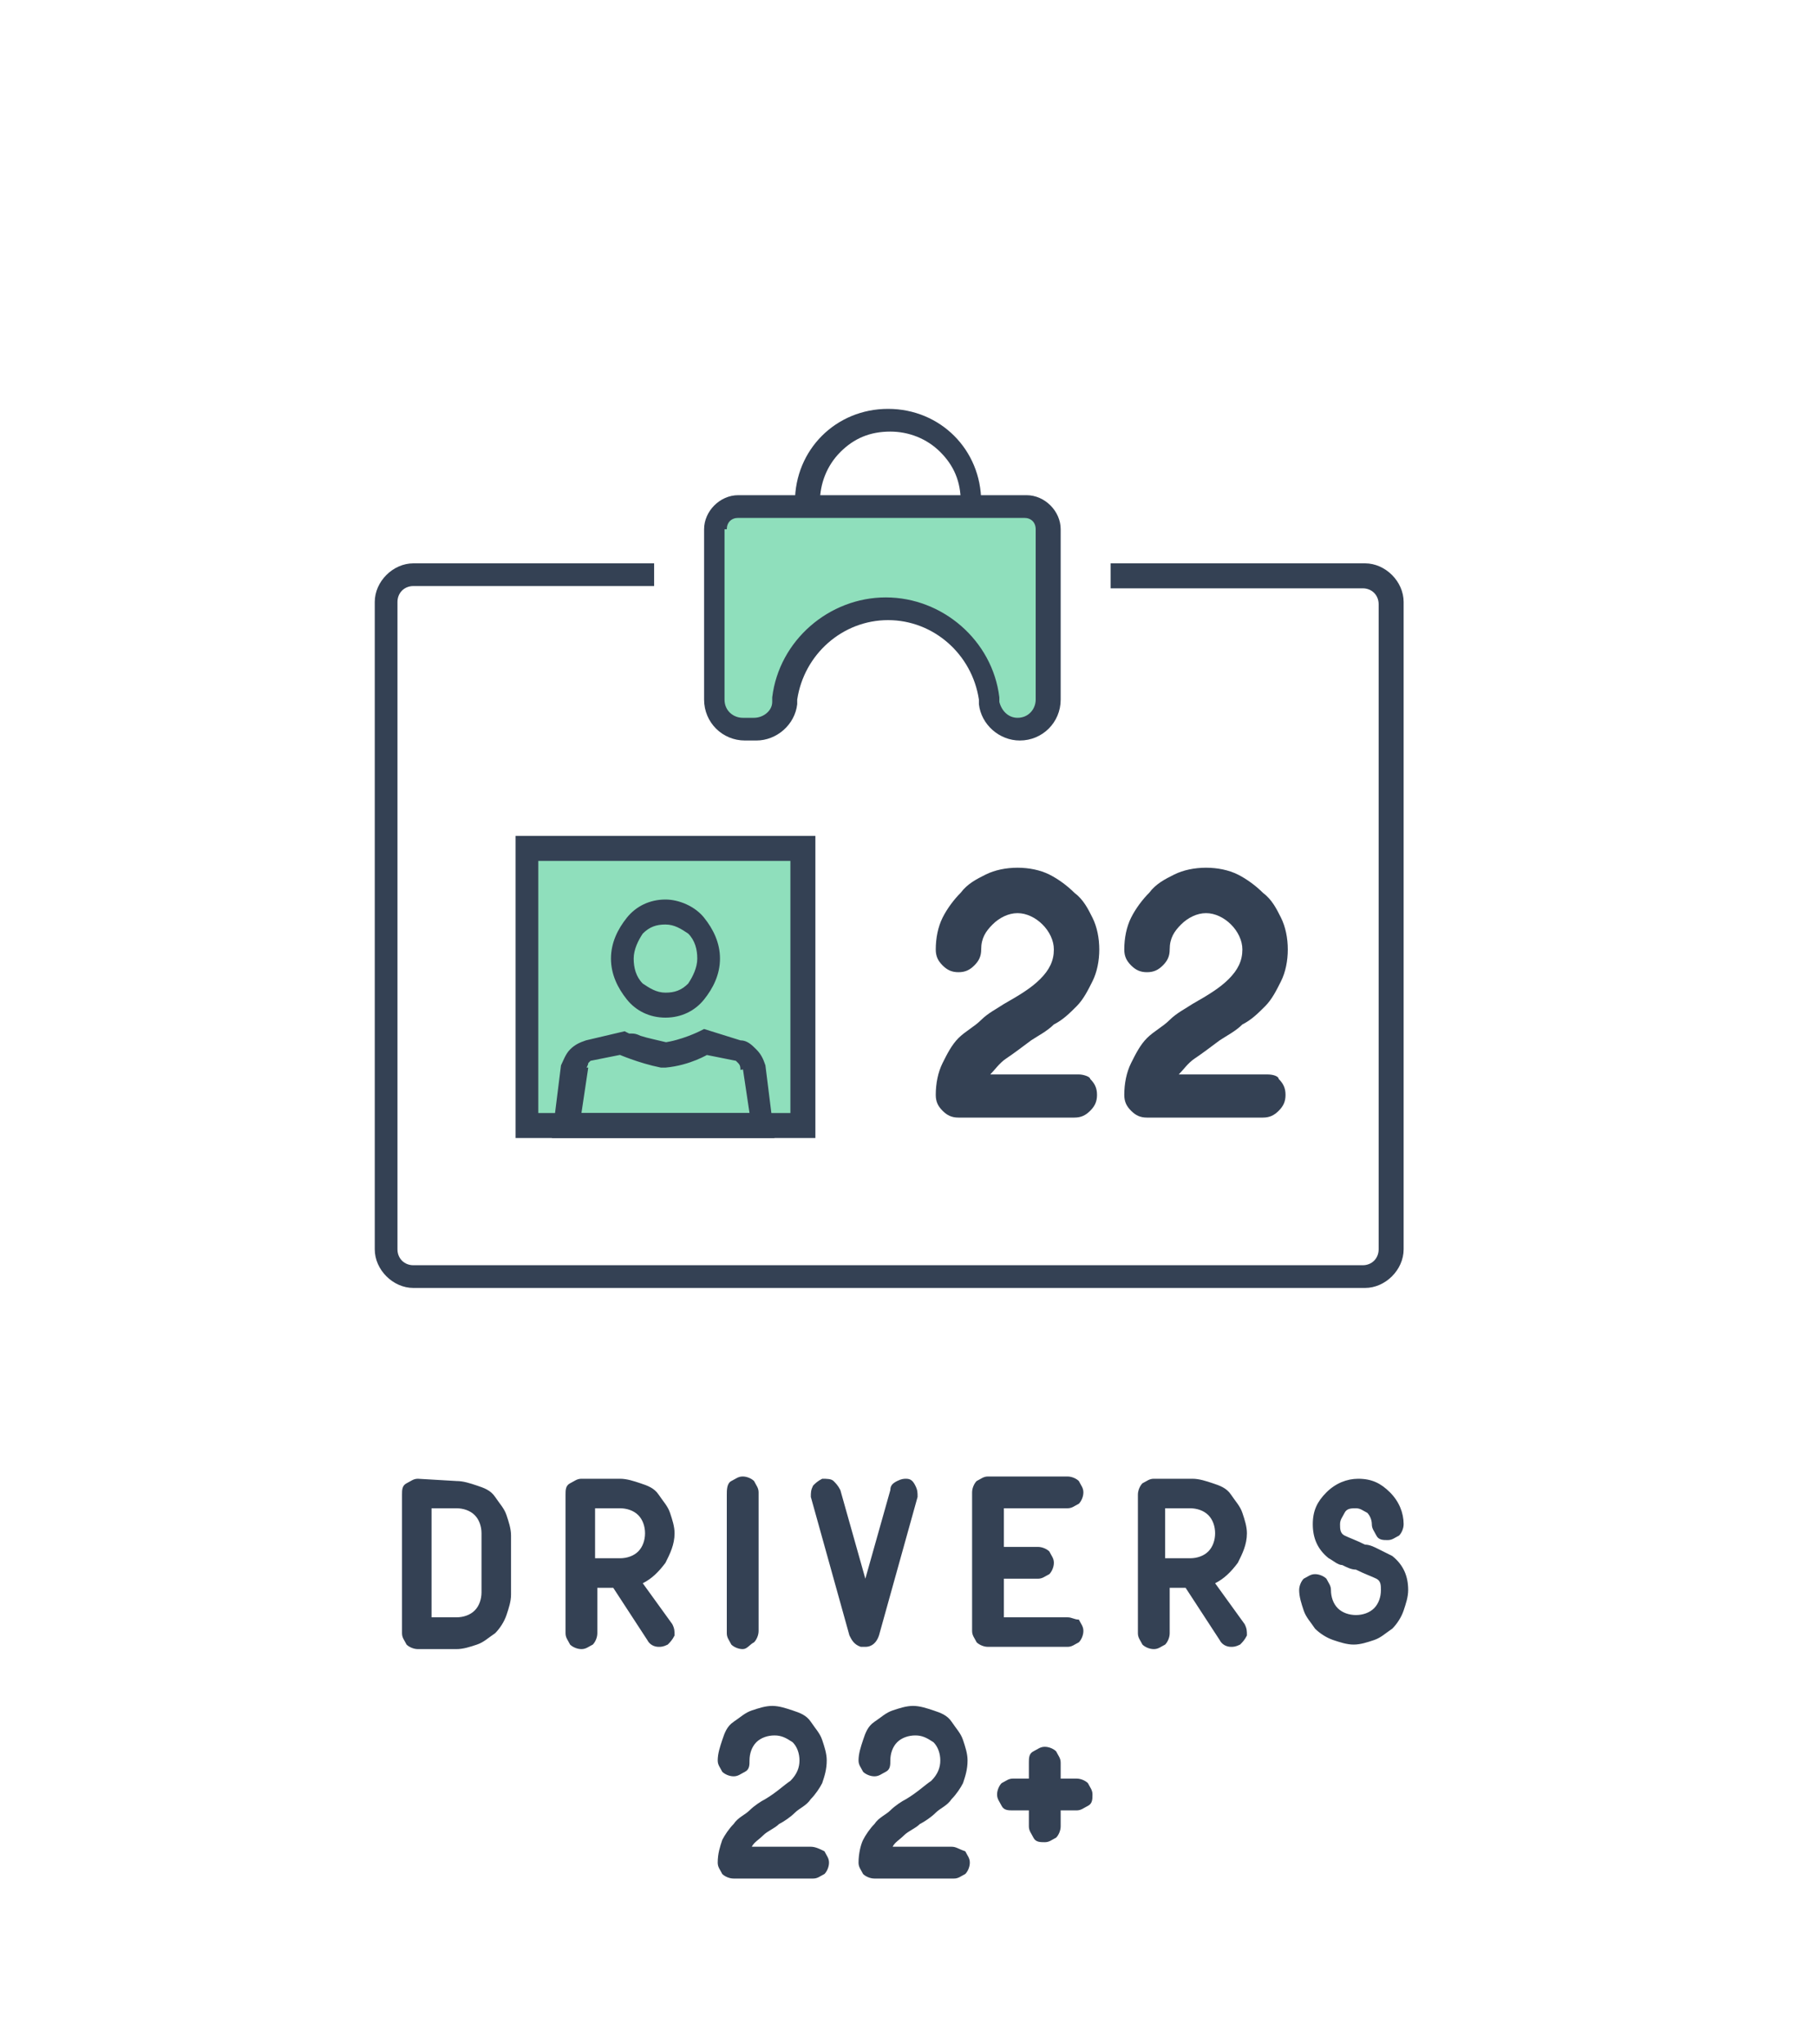 <?xml version="1.0" encoding="utf-8"?>
<!-- Generator: Adobe Illustrator 22.1.0, SVG Export Plug-In . SVG Version: 6.00 Build 0)  -->
<svg version="1.1" id="Layer_1" xmlns="http://www.w3.org/2000/svg" xmlns:xlink="http://www.w3.org/1999/xlink" x="0px" y="0px"
	 width="80px" height="90px" viewBox="0 0 80 90" style="enable-background:new 0 0 80 90;" xml:space="preserve">
<style type="text/css">
	.st0{fill:#344154;}
	.st1{fill:#8FDFBC;}
</style>
<g>
	<path class="st0" d="M60.7,68.2c-0.2-0.1-0.4-0.2-0.6-0.2c-0.4-0.2-0.7-0.3-0.9-0.4c-0.2-0.1-0.2-0.3-0.2-0.5
		c0-0.2,0.1-0.3,0.2-0.5s0.3-0.2,0.5-0.2c0.2,0,0.3,0.1,0.5,0.2c0.1,0.1,0.2,0.3,0.2,0.5c0,0.2,0.1,0.3,0.2,0.5s0.3,0.2,0.5,0.2
		s0.3-0.1,0.5-0.2c0.1-0.1,0.2-0.3,0.2-0.5c0-0.5-0.2-1-0.6-1.4c-0.4-0.4-0.8-0.6-1.4-0.6c-0.5,0-1,0.2-1.4,0.6
		c-0.4,0.4-0.6,0.8-0.6,1.4c0,0.6,0.2,1.1,0.7,1.5c0.2,0.1,0.4,0.3,0.6,0.3c0.2,0.1,0.4,0.2,0.6,0.2c0.4,0.2,0.7,0.3,0.9,0.4
		c0.2,0.1,0.2,0.3,0.2,0.5c0,0.3-0.1,0.6-0.3,0.8c-0.2,0.2-0.5,0.3-0.8,0.3s-0.6-0.1-0.8-0.3c-0.2-0.2-0.3-0.5-0.3-0.8
		c0-0.2-0.1-0.3-0.2-0.5c-0.1-0.1-0.3-0.2-0.5-0.2s-0.3,0.1-0.5,0.2c-0.1,0.1-0.2,0.3-0.2,0.5c0,0.3,0.1,0.6,0.2,0.9
		c0.1,0.3,0.3,0.5,0.5,0.8c0.2,0.2,0.5,0.4,0.8,0.5c0.3,0.1,0.6,0.2,0.9,0.2c0.3,0,0.6-0.1,0.9-0.2c0.3-0.1,0.5-0.3,0.8-0.5
		c0.2-0.2,0.4-0.5,0.5-0.8c0.1-0.3,0.2-0.6,0.2-0.9c0-0.6-0.2-1.1-0.7-1.5C61.1,68.4,60.9,68.3,60.7,68.2z M51.3,66.4h1.1
		c0.3,0,0.6,0.1,0.8,0.3c0.2,0.2,0.3,0.5,0.3,0.8c0,0.3-0.1,0.6-0.3,0.8c-0.2,0.2-0.5,0.3-0.8,0.3h-1.1V66.4z M53.5,69.7
		c0.4-0.2,0.7-0.5,1-0.9c0.2-0.4,0.4-0.8,0.4-1.3c0-0.3-0.1-0.6-0.2-0.9c-0.1-0.3-0.3-0.5-0.5-0.8s-0.5-0.4-0.8-0.5
		s-0.6-0.2-0.9-0.2h-1.7c-0.2,0-0.3,0.1-0.5,0.2c-0.1,0.1-0.2,0.3-0.2,0.5v6.1c0,0.2,0.1,0.3,0.2,0.5c0.1,0.1,0.3,0.2,0.5,0.2
		s0.3-0.1,0.5-0.2c0.1-0.1,0.2-0.3,0.2-0.5v-2h0.7l1.5,2.3c0.1,0.2,0.3,0.3,0.5,0.3c0.1,0,0.2,0,0.4-0.1c0.1-0.1,0.2-0.2,0.3-0.4
		c0-0.2,0-0.3-0.1-0.5L53.5,69.7z M47,71.2h-2.8v-1.7h1.5c0.2,0,0.3-0.1,0.5-0.2c0.1-0.1,0.2-0.3,0.2-0.5s-0.1-0.3-0.2-0.5
		c-0.1-0.1-0.3-0.2-0.5-0.2h-1.5v-1.7H47c0.2,0,0.3-0.1,0.5-0.2c0.1-0.1,0.2-0.3,0.2-0.5c0-0.2-0.1-0.3-0.2-0.5
		c-0.1-0.1-0.3-0.2-0.5-0.2h-3.5c-0.2,0-0.3,0.1-0.5,0.2c-0.1,0.1-0.2,0.3-0.2,0.5v6.1c0,0.2,0.1,0.3,0.2,0.5
		c0.1,0.1,0.3,0.2,0.5,0.2H47c0.2,0,0.3-0.1,0.5-0.2c0.1-0.1,0.2-0.3,0.2-0.5s-0.1-0.3-0.2-0.5C47.3,71.3,47.2,71.2,47,71.2z
		 M39.5,65.2c-0.2,0.1-0.3,0.2-0.3,0.4l-1.1,3.9L37,65.6c-0.1-0.2-0.2-0.3-0.3-0.4s-0.3-0.1-0.5-0.1c-0.2,0.1-0.3,0.2-0.4,0.3
		c-0.1,0.2-0.1,0.3-0.1,0.5l1.7,6.1c0.1,0.2,0.2,0.4,0.5,0.5l0.2,0c0.3,0,0.5-0.2,0.6-0.5l1.7-6.1c0-0.2,0-0.3-0.1-0.5
		c-0.1-0.2-0.2-0.3-0.4-0.3C39.8,65.1,39.7,65.1,39.5,65.2z M33.2,72.3c0.1-0.1,0.2-0.3,0.2-0.5v-6.1c0-0.2-0.1-0.3-0.2-0.5
		c-0.1-0.1-0.3-0.2-0.5-0.2s-0.3,0.1-0.5,0.2S32,65.6,32,65.8v6.1c0,0.2,0.1,0.3,0.2,0.5c0.1,0.1,0.3,0.2,0.5,0.2S33,72.4,33.2,72.3
		z M26.2,66.4h1.1c0.3,0,0.6,0.1,0.8,0.3c0.2,0.2,0.3,0.5,0.3,0.8c0,0.3-0.1,0.6-0.3,0.8c-0.2,0.2-0.5,0.3-0.8,0.3h-1.1V66.4z
		 M28.3,69.7c0.4-0.2,0.7-0.5,1-0.9c0.2-0.4,0.4-0.8,0.4-1.3c0-0.3-0.1-0.6-0.2-0.9c-0.1-0.3-0.3-0.5-0.5-0.8s-0.5-0.4-0.8-0.5
		c-0.3-0.1-0.6-0.2-0.9-0.2h-1.7c-0.2,0-0.3,0.1-0.5,0.2s-0.2,0.3-0.2,0.5v6.1c0,0.2,0.1,0.3,0.2,0.5c0.1,0.1,0.3,0.2,0.5,0.2
		s0.3-0.1,0.5-0.2c0.1-0.1,0.2-0.3,0.2-0.5v-2h0.7l1.5,2.3c0.1,0.2,0.3,0.3,0.5,0.3c0.1,0,0.2,0,0.4-0.1c0.1-0.1,0.2-0.2,0.3-0.4
		c0-0.2,0-0.3-0.1-0.5L28.3,69.7z M19,71.2v-4.8h1.1c0.3,0,0.6,0.1,0.8,0.3c0.2,0.2,0.3,0.5,0.3,0.8v2.6c0,0.3-0.1,0.6-0.3,0.8
		c-0.2,0.2-0.5,0.3-0.8,0.3C20.1,71.2,19,71.2,19,71.2z M18.4,65.1c-0.2,0-0.3,0.1-0.5,0.2s-0.2,0.3-0.2,0.5v6.1
		c0,0.2,0.1,0.3,0.2,0.5c0.1,0.1,0.3,0.2,0.5,0.2h1.7c0.3,0,0.6-0.1,0.9-0.2c0.3-0.1,0.5-0.3,0.8-0.5c0.2-0.2,0.4-0.5,0.5-0.8
		c0.1-0.3,0.2-0.6,0.2-0.9v-2.6c0-0.3-0.1-0.6-0.2-0.9c-0.1-0.3-0.3-0.5-0.5-0.8s-0.5-0.4-0.8-0.5c-0.3-0.1-0.6-0.2-0.9-0.2
		L18.4,65.1L18.4,65.1z"/>
	<path class="st0" d="M47.4,78.3h-0.7v-0.7c0-0.2-0.1-0.3-0.2-0.5c-0.1-0.1-0.3-0.2-0.5-0.2c-0.2,0-0.3,0.1-0.5,0.2
		s-0.2,0.3-0.2,0.5v0.7h-0.7c-0.2,0-0.3,0.1-0.5,0.2c-0.1,0.1-0.2,0.3-0.2,0.5c0,0.2,0.1,0.3,0.2,0.5s0.3,0.2,0.5,0.2h0.7l0,0.7
		c0,0.2,0.1,0.3,0.2,0.5s0.3,0.2,0.5,0.2c0.2,0,0.3-0.1,0.5-0.2c0.1-0.1,0.2-0.3,0.2-0.5v-0.7h0.7c0.2,0,0.3-0.1,0.5-0.2
		s0.2-0.3,0.2-0.5s-0.1-0.3-0.2-0.5C47.8,78.4,47.6,78.3,47.4,78.3z M35.7,81.3h-2.6c0.1-0.2,0.3-0.3,0.5-0.5
		c0.2-0.2,0.5-0.3,0.7-0.5c0.2-0.1,0.5-0.3,0.7-0.5c0.2-0.2,0.5-0.3,0.7-0.6c0.2-0.2,0.4-0.5,0.5-0.7c0.1-0.3,0.2-0.6,0.2-1
		c0-0.3-0.1-0.6-0.2-0.9c-0.1-0.3-0.3-0.5-0.5-0.8s-0.5-0.4-0.8-0.5c-0.3-0.1-0.6-0.2-0.9-0.2c-0.3,0-0.6,0.1-0.9,0.2
		s-0.5,0.3-0.8,0.5s-0.4,0.5-0.5,0.8c-0.1,0.3-0.2,0.6-0.2,0.9c0,0.2,0.1,0.3,0.2,0.5c0.1,0.1,0.3,0.2,0.5,0.2s0.3-0.1,0.5-0.2
		s0.2-0.3,0.2-0.5c0-0.3,0.1-0.6,0.3-0.8c0.2-0.2,0.5-0.3,0.8-0.3c0.3,0,0.5,0.1,0.8,0.3c0.2,0.2,0.3,0.5,0.3,0.8
		c0,0.3-0.1,0.6-0.4,0.9c-0.3,0.2-0.6,0.5-1.1,0.8c-0.2,0.1-0.5,0.3-0.7,0.5c-0.2,0.2-0.5,0.3-0.7,0.6c-0.2,0.2-0.4,0.5-0.5,0.7
		c-0.1,0.3-0.2,0.6-0.2,1c0,0.2,0.1,0.3,0.2,0.5c0.1,0.1,0.3,0.2,0.5,0.2h3.5c0.2,0,0.3-0.1,0.5-0.2c0.1-0.1,0.2-0.3,0.2-0.5
		s-0.1-0.3-0.2-0.5C36.1,81.4,35.9,81.3,35.7,81.3z M41.9,81.3h-2.6c0.1-0.2,0.3-0.3,0.5-0.5c0.2-0.2,0.5-0.3,0.7-0.5
		c0.2-0.1,0.5-0.3,0.7-0.5c0.2-0.2,0.5-0.3,0.7-0.6c0.2-0.2,0.4-0.5,0.5-0.7c0.1-0.3,0.2-0.6,0.2-1c0-0.3-0.1-0.6-0.2-0.9
		c-0.1-0.3-0.3-0.5-0.5-0.8s-0.5-0.4-0.8-0.5c-0.3-0.1-0.6-0.2-0.9-0.2c-0.3,0-0.6,0.1-0.9,0.2s-0.5,0.3-0.8,0.5s-0.4,0.5-0.5,0.8
		s-0.2,0.6-0.2,0.9c0,0.2,0.1,0.3,0.2,0.5c0.1,0.1,0.3,0.2,0.5,0.2s0.3-0.1,0.5-0.2s0.2-0.3,0.2-0.5c0-0.3,0.1-0.6,0.3-0.8
		c0.2-0.2,0.5-0.3,0.8-0.3c0.3,0,0.5,0.1,0.8,0.3c0.2,0.2,0.3,0.5,0.3,0.8c0,0.3-0.1,0.6-0.4,0.9c-0.3,0.2-0.6,0.5-1.1,0.8
		c-0.2,0.1-0.5,0.3-0.7,0.5c-0.2,0.2-0.5,0.3-0.7,0.6c-0.2,0.2-0.4,0.5-0.5,0.7s-0.2,0.6-0.2,1c0,0.2,0.1,0.3,0.2,0.5
		c0.1,0.1,0.3,0.2,0.5,0.2h3.5c0.2,0,0.3-0.1,0.5-0.2c0.1-0.1,0.2-0.3,0.2-0.5s-0.1-0.3-0.2-0.5C42.2,81.4,42.1,81.3,41.9,81.3z"/>
	<rect x="23.2" y="37.4" class="st1" width="12.2" height="12.2"/>
	<polygon class="st0" points="35.3,49.5 35.3,49 23.7,49 23.7,37.9 34.8,37.9 34.8,49.5 35.3,49.5 35.3,49 35.3,49.5 35.9,49.5 
		35.9,36.8 22.7,36.8 22.7,50.1 35.9,50.1 35.9,49.5 	"/>
	<path class="st0" d="M43.2,22.3v-0.2c0-2.3-1.8-4.1-4.1-4.1S35,19.8,35,22.1v0.2h1.1v-0.2c0-0.8,0.3-1.6,0.9-2.2
		c0.6-0.6,1.3-0.9,2.2-0.9c0.8,0,1.6,0.3,2.2,0.9c0.6,0.6,0.9,1.3,0.9,2.2v0.2H43.2z"/>
	<path class="st1" d="M31.5,23.3v7.5c0,0.7,0.6,1.3,1.3,1.3h0.5c0.6,0,1.2-0.5,1.3-1.1l0-0.2c0.3-2.2,2.2-3.9,4.5-3.9
		c2.3,0,4.2,1.7,4.5,3.9l0,0.2c0.1,0.6,0.6,1.1,1.3,1.1c0.7,0,1.3-0.6,1.3-1.3v-7.5c0-0.5-0.4-1-1-1H32.5
		C32,22.3,31.5,22.8,31.5,23.3z"/>
	<path class="st0" d="M31.5,23.3H31v7.5c0,1,0.8,1.8,1.8,1.8h0.5c0.9,0,1.7-0.7,1.8-1.6l0-0.2c0.3-2,2-3.5,4-3.5s3.7,1.5,4,3.5l0,0
		l0,0.2l0,0c0.1,0.9,0.9,1.6,1.8,1.6c1,0,1.8-0.8,1.8-1.8v-7.5c0-0.8-0.7-1.5-1.5-1.5H32.5c-0.8,0-1.5,0.7-1.5,1.5L31.5,23.3l0.5,0
		c0-0.3,0.2-0.5,0.5-0.5h12.6c0.3,0,0.5,0.2,0.5,0.5v7.5c0,0.4-0.3,0.8-0.8,0.8c-0.4,0-0.7-0.3-0.8-0.7l0-0.2l0,0
		c-0.3-2.5-2.5-4.4-5-4.4s-4.7,1.9-5,4.4l0,0.2c0,0.4-0.4,0.7-0.8,0.7h-0.5c-0.4,0-0.8-0.3-0.8-0.8v-7.5L31.5,23.3L31.5,23.3z"/>
	<path class="st0" d="M28.8,24.8H18.2c-0.9,0-1.7,0.8-1.7,1.7V55c0,0.9,0.8,1.7,1.7,1.7h41.9c0.9,0,1.7-0.8,1.7-1.7V26.5
		c0-0.9-0.8-1.7-1.7-1.7H48.9v1.1h11.1c0.4,0,0.7,0.3,0.7,0.7V55c0,0.4-0.3,0.7-0.7,0.7H18.2c-0.4,0-0.7-0.3-0.7-0.7V26.5
		c0-0.4,0.3-0.7,0.7-0.7h10.6L28.8,24.8L28.8,24.8z"/>
	<path class="st0" d="M33.2,47l0.5-0.1c-0.1-0.3-0.2-0.5-0.4-0.7c-0.2-0.2-0.4-0.4-0.7-0.4l0,0L31,45.3l-0.2,0.1l0,0l0,0l0,0l0,0
		l0,0c0,0-0.8,0.4-1.6,0.5l0.1,0.5l0.1-0.5c-0.4-0.1-0.9-0.2-1.2-0.3c-0.2-0.1-0.3-0.1-0.4-0.1l-0.1,0l0,0l0,0l0,0l0,0l0,0l0,0
		l-0.2-0.1l-1.7,0.4l0,0c-0.3,0.1-0.5,0.2-0.7,0.4c-0.2,0.2-0.3,0.5-0.4,0.7l0,0l-0.4,3.2h4.9h4.9l-0.4-3.2l0,0L33.2,47L32.7,47
		l0.3,2h-3.7h-3.7l0.3-2L25.3,47l0.5,0.1c0-0.1,0.1-0.2,0.1-0.3l0.1-0.1l0,0l1.5-0.3l-0.1-0.5l-0.2,0.5c0,0,0.9,0.4,1.9,0.6l0.1,0
		l0.1,0c1.1-0.1,1.9-0.6,1.9-0.6l-0.2-0.5l-0.1,0.5l1.5,0.3l0,0l0.1,0.1c0.1,0.1,0.1,0.2,0.1,0.3L33.2,47L32.7,47L33.2,47z"/>
	<path class="st0" d="M31.2,42.2h-0.5c0,0.4-0.2,0.8-0.4,1.1c-0.3,0.3-0.6,0.4-1,0.4c-0.4,0-0.7-0.2-1-0.4c-0.3-0.3-0.4-0.7-0.4-1.1
		c0-0.4,0.2-0.8,0.4-1.1c0.3-0.3,0.6-0.4,1-0.4s0.7,0.2,1,0.4c0.3,0.3,0.4,0.7,0.4,1.1H31.2h0.5c0-0.7-0.3-1.3-0.7-1.8
		c-0.4-0.5-1.1-0.8-1.7-0.8c-0.7,0-1.3,0.3-1.7,0.8c-0.4,0.5-0.7,1.1-0.7,1.8c0,0.7,0.3,1.3,0.7,1.8c0.4,0.5,1,0.8,1.7,0.8
		c0.7,0,1.3-0.3,1.7-0.8c0.4-0.5,0.7-1.1,0.7-1.8H31.2z"/>
	<path class="st0" d="M47.5,47.3h-3.9c0.2-0.2,0.4-0.5,0.7-0.7c0.3-0.2,0.7-0.5,1.1-0.8c0.3-0.2,0.7-0.4,1-0.7
		c0.4-0.2,0.7-0.5,1-0.8c0.3-0.3,0.5-0.7,0.7-1.1c0.2-0.4,0.3-0.9,0.3-1.4c0-0.5-0.1-1-0.3-1.4c-0.2-0.4-0.4-0.8-0.8-1.1
		c-0.3-0.3-0.7-0.6-1.1-0.8s-0.9-0.3-1.4-0.3c-0.5,0-1,0.1-1.4,0.3c-0.4,0.2-0.8,0.4-1.1,0.8c-0.3,0.3-0.6,0.7-0.8,1.1
		c-0.2,0.4-0.3,0.9-0.3,1.4c0,0.3,0.1,0.5,0.3,0.7c0.2,0.2,0.4,0.3,0.7,0.3s0.5-0.1,0.7-0.3s0.3-0.4,0.3-0.7c0-0.5,0.2-0.8,0.5-1.1
		s0.7-0.5,1.1-0.5c0.4,0,0.8,0.2,1.1,0.5s0.5,0.7,0.5,1.1c0,0.5-0.2,0.9-0.6,1.3s-0.9,0.7-1.6,1.1c-0.3,0.2-0.7,0.4-1,0.7
		s-0.7,0.5-1,0.8s-0.5,0.7-0.7,1.1c-0.2,0.4-0.3,0.9-0.3,1.4c0,0.3,0.1,0.5,0.3,0.7c0.2,0.2,0.4,0.3,0.7,0.3h5.1
		c0.3,0,0.5-0.1,0.7-0.3c0.2-0.2,0.3-0.4,0.3-0.7s-0.1-0.5-0.3-0.7C48,47.4,47.7,47.3,47.5,47.3z"/>
	<path class="st0" d="M55.8,47.3h-3.9c0.2-0.2,0.4-0.5,0.7-0.7c0.3-0.2,0.7-0.5,1.1-0.8c0.3-0.2,0.7-0.4,1-0.7
		c0.4-0.2,0.7-0.5,1-0.8c0.3-0.3,0.5-0.7,0.7-1.1c0.2-0.4,0.3-0.9,0.3-1.4c0-0.5-0.1-1-0.3-1.4c-0.2-0.4-0.4-0.8-0.8-1.1
		c-0.3-0.3-0.7-0.6-1.1-0.8s-0.9-0.3-1.4-0.3c-0.5,0-1,0.1-1.4,0.3c-0.4,0.2-0.8,0.4-1.1,0.8c-0.3,0.3-0.6,0.7-0.8,1.1
		c-0.2,0.4-0.3,0.9-0.3,1.4c0,0.3,0.1,0.5,0.3,0.7c0.2,0.2,0.4,0.3,0.7,0.3s0.5-0.1,0.7-0.3s0.3-0.4,0.3-0.7c0-0.5,0.2-0.8,0.5-1.1
		s0.7-0.5,1.1-0.5c0.4,0,0.8,0.2,1.1,0.5s0.5,0.7,0.5,1.1c0,0.5-0.2,0.9-0.6,1.3s-0.9,0.7-1.6,1.1c-0.3,0.2-0.7,0.4-1,0.7
		s-0.7,0.5-1,0.8s-0.5,0.7-0.7,1.1c-0.2,0.4-0.3,0.9-0.3,1.4c0,0.3,0.1,0.5,0.3,0.7c0.2,0.2,0.4,0.3,0.7,0.3h5.1
		c0.3,0,0.5-0.1,0.7-0.3c0.2-0.2,0.3-0.4,0.3-0.7s-0.1-0.5-0.3-0.7C56.3,47.4,56.1,47.3,55.8,47.3z"/>
</g>
</svg>
